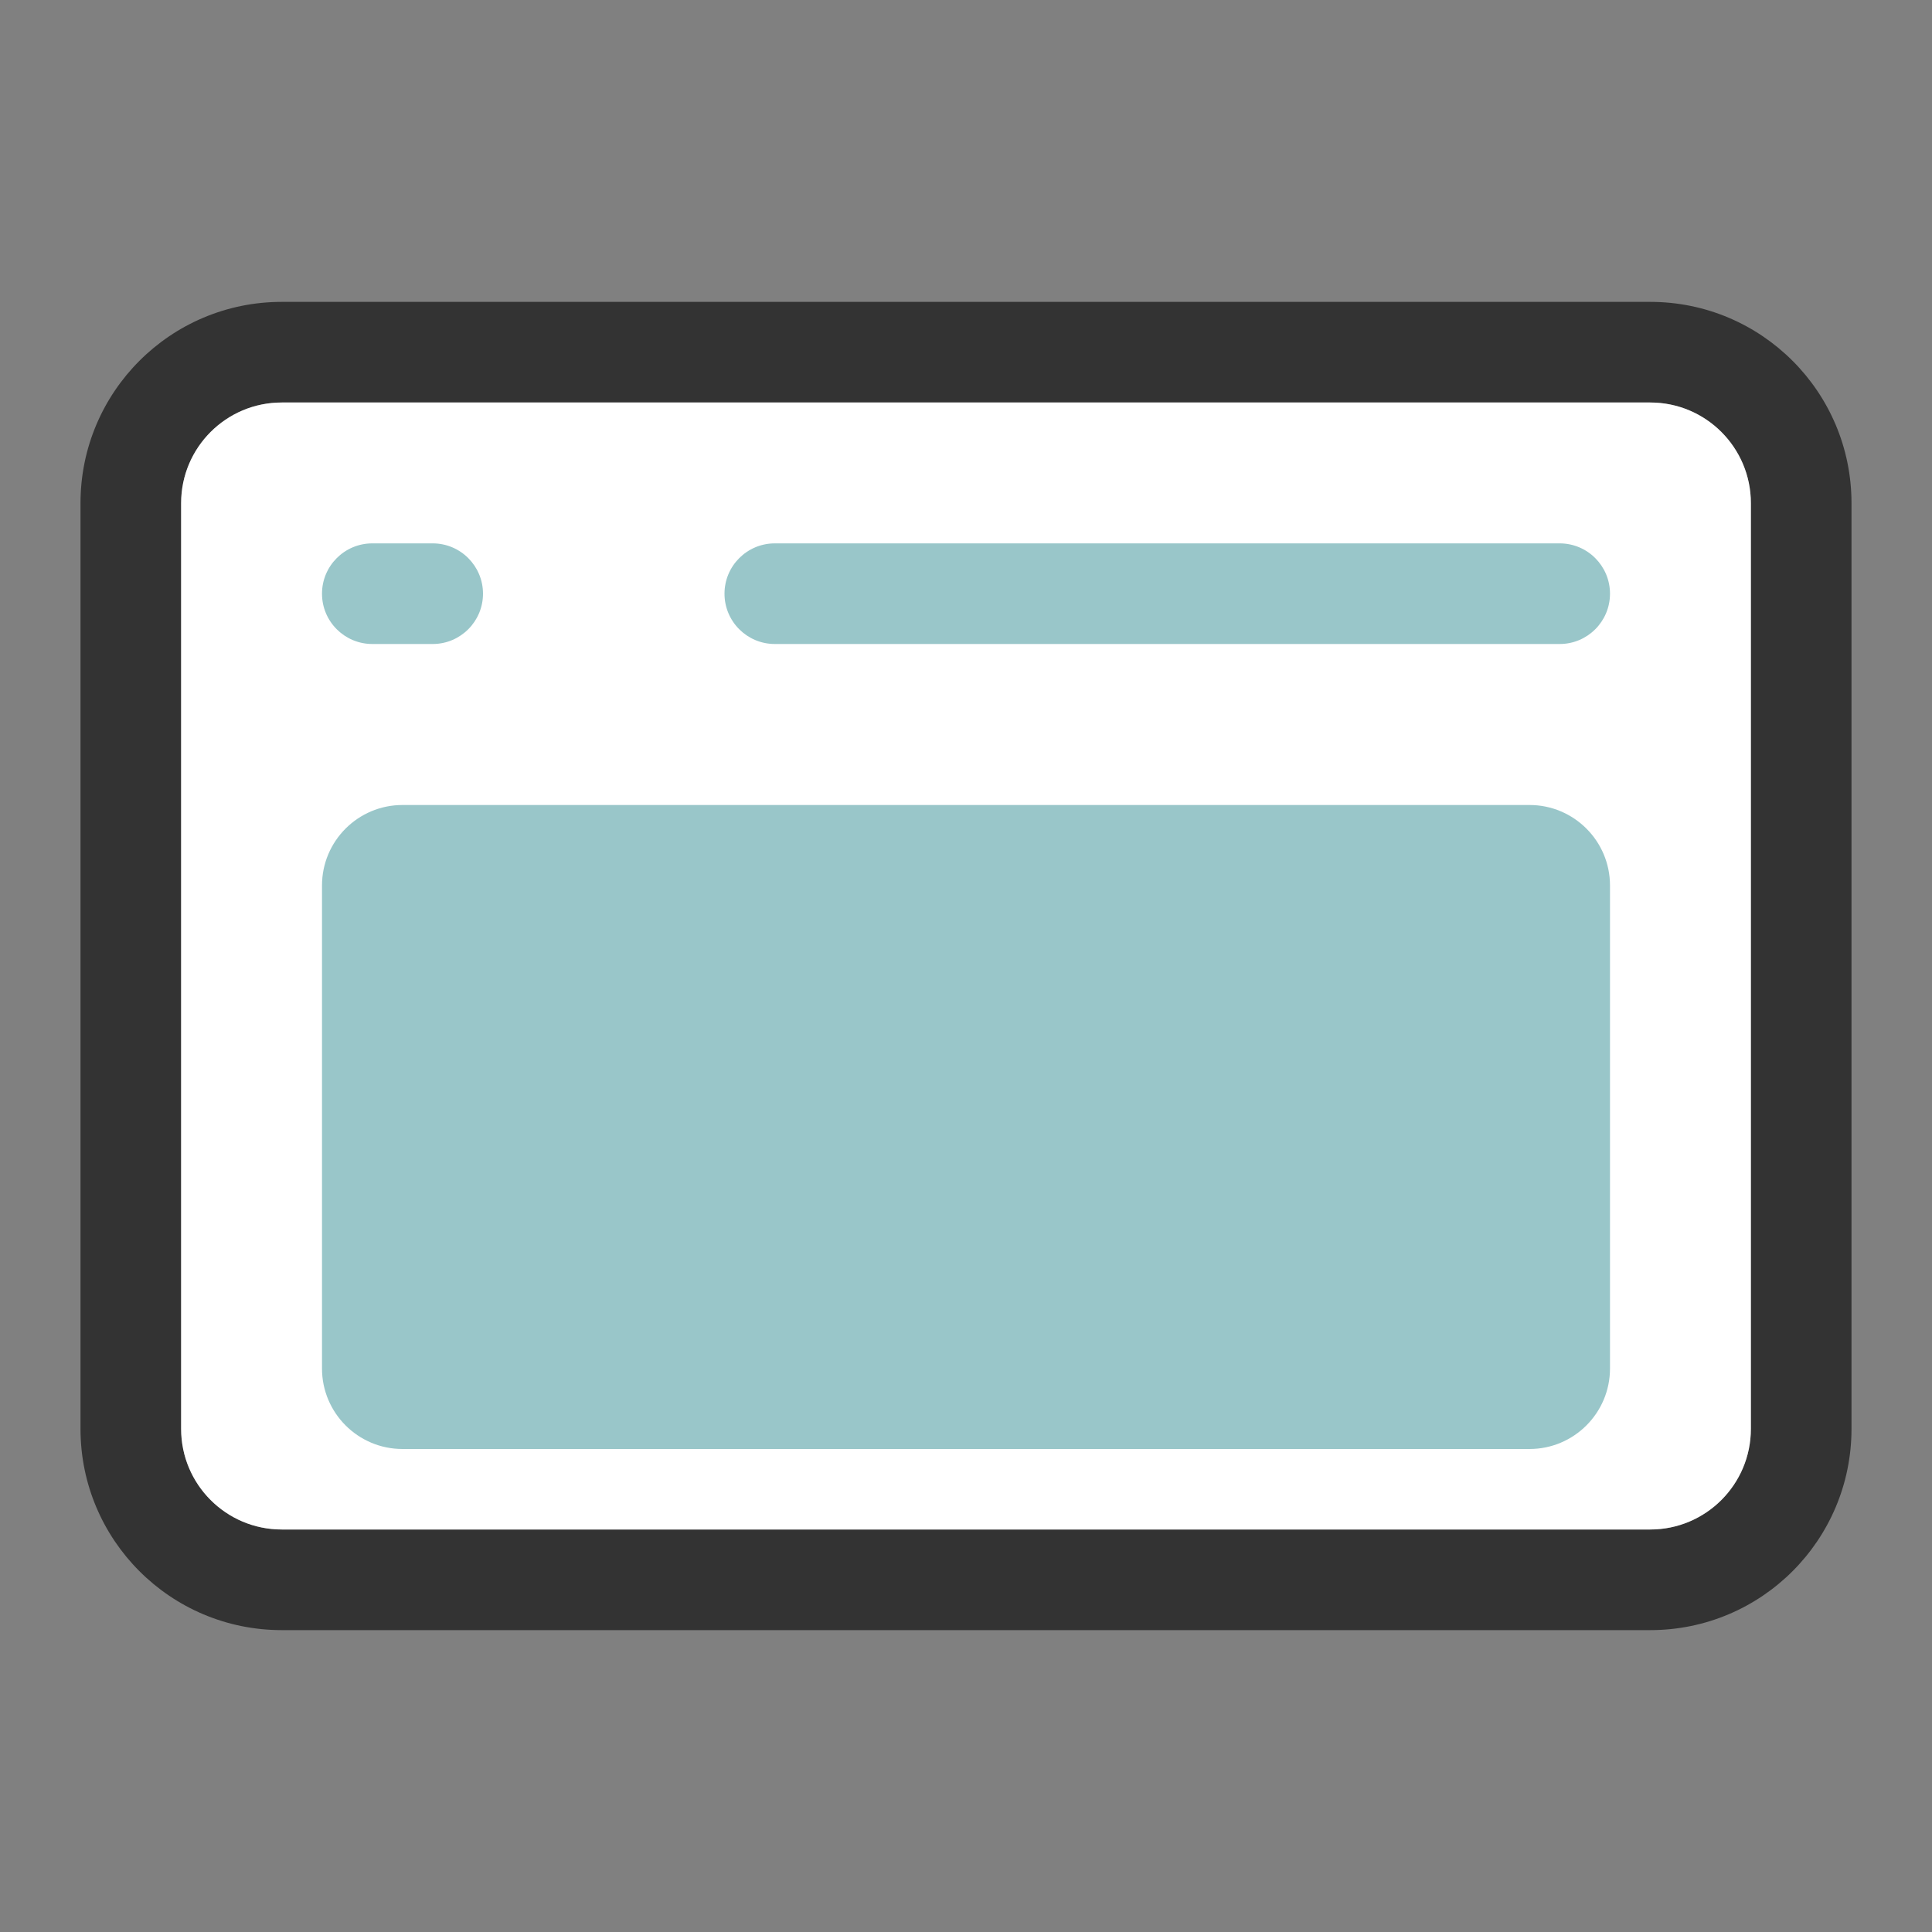 <svg width="24" height="24" viewBox="0 0 24 24" fill="none" xmlns="http://www.w3.org/2000/svg">
<rect x="0" y="0" width="24" height="24" fill="#808080" stroke="none"/>
<path fill-rule="evenodd" clip-rule="evenodd" d="M21.75 6.25L21.75 17.75C21.75 18.44 21.19 19 20.5 19L3.5 19C2.81 19 2.25 18.44 2.25 17.75L2.25 6.25C2.25 5.56 2.81 5 3.5 5L20.5 5C21.19 5 21.75 5.56 21.75 6.25ZM23 17.75C23 19.131 21.881 20.25 20.5 20.25L3.5 20.25C2.119 20.25 1 19.131 1 17.75L1 6.25C1 4.869 2.119 3.75 3.5 3.75L20.5 3.75C21.881 3.75 23 4.869 23 6.25L23 17.75Z" fill="#333333"/>
<path fill-rule="evenodd" clip-rule="evenodd" d="M2.25 6.25L2.25 17.75C2.25 18.44 2.81 19 3.5 19L20.5 19C21.19 19 21.75 18.44 21.75 17.75L21.75 6.25C21.75 5.56 21.19 5 20.5 5L3.5 5C2.81 5 2.25 5.56 2.25 6.25Z" fill="white"/>
<path opacity="0.4" fill-rule="evenodd" clip-rule="evenodd" d="M4 7.375C4 7.03 4.28 6.75 4.625 6.75H5.375C5.72 6.75 6 7.03 6 7.375C6 7.72 5.72 8 5.375 8H4.625C4.28 8 4 7.72 4 7.375ZM9 7.375C9 7.03 9.28 6.75 9.625 6.75H19.375C19.72 6.75 20 7.03 20 7.375C20 7.72 19.72 8 19.375 8H9.625C9.28 8 9 7.72 9 7.375ZM5 10C4.448 10 4 10.448 4 11V17C4 17.552 4.448 18 5 18H19C19.552 18 20 17.552 20 17V11C20 10.448 19.552 10 19 10H5Z" fill="#007279"/>
</svg>